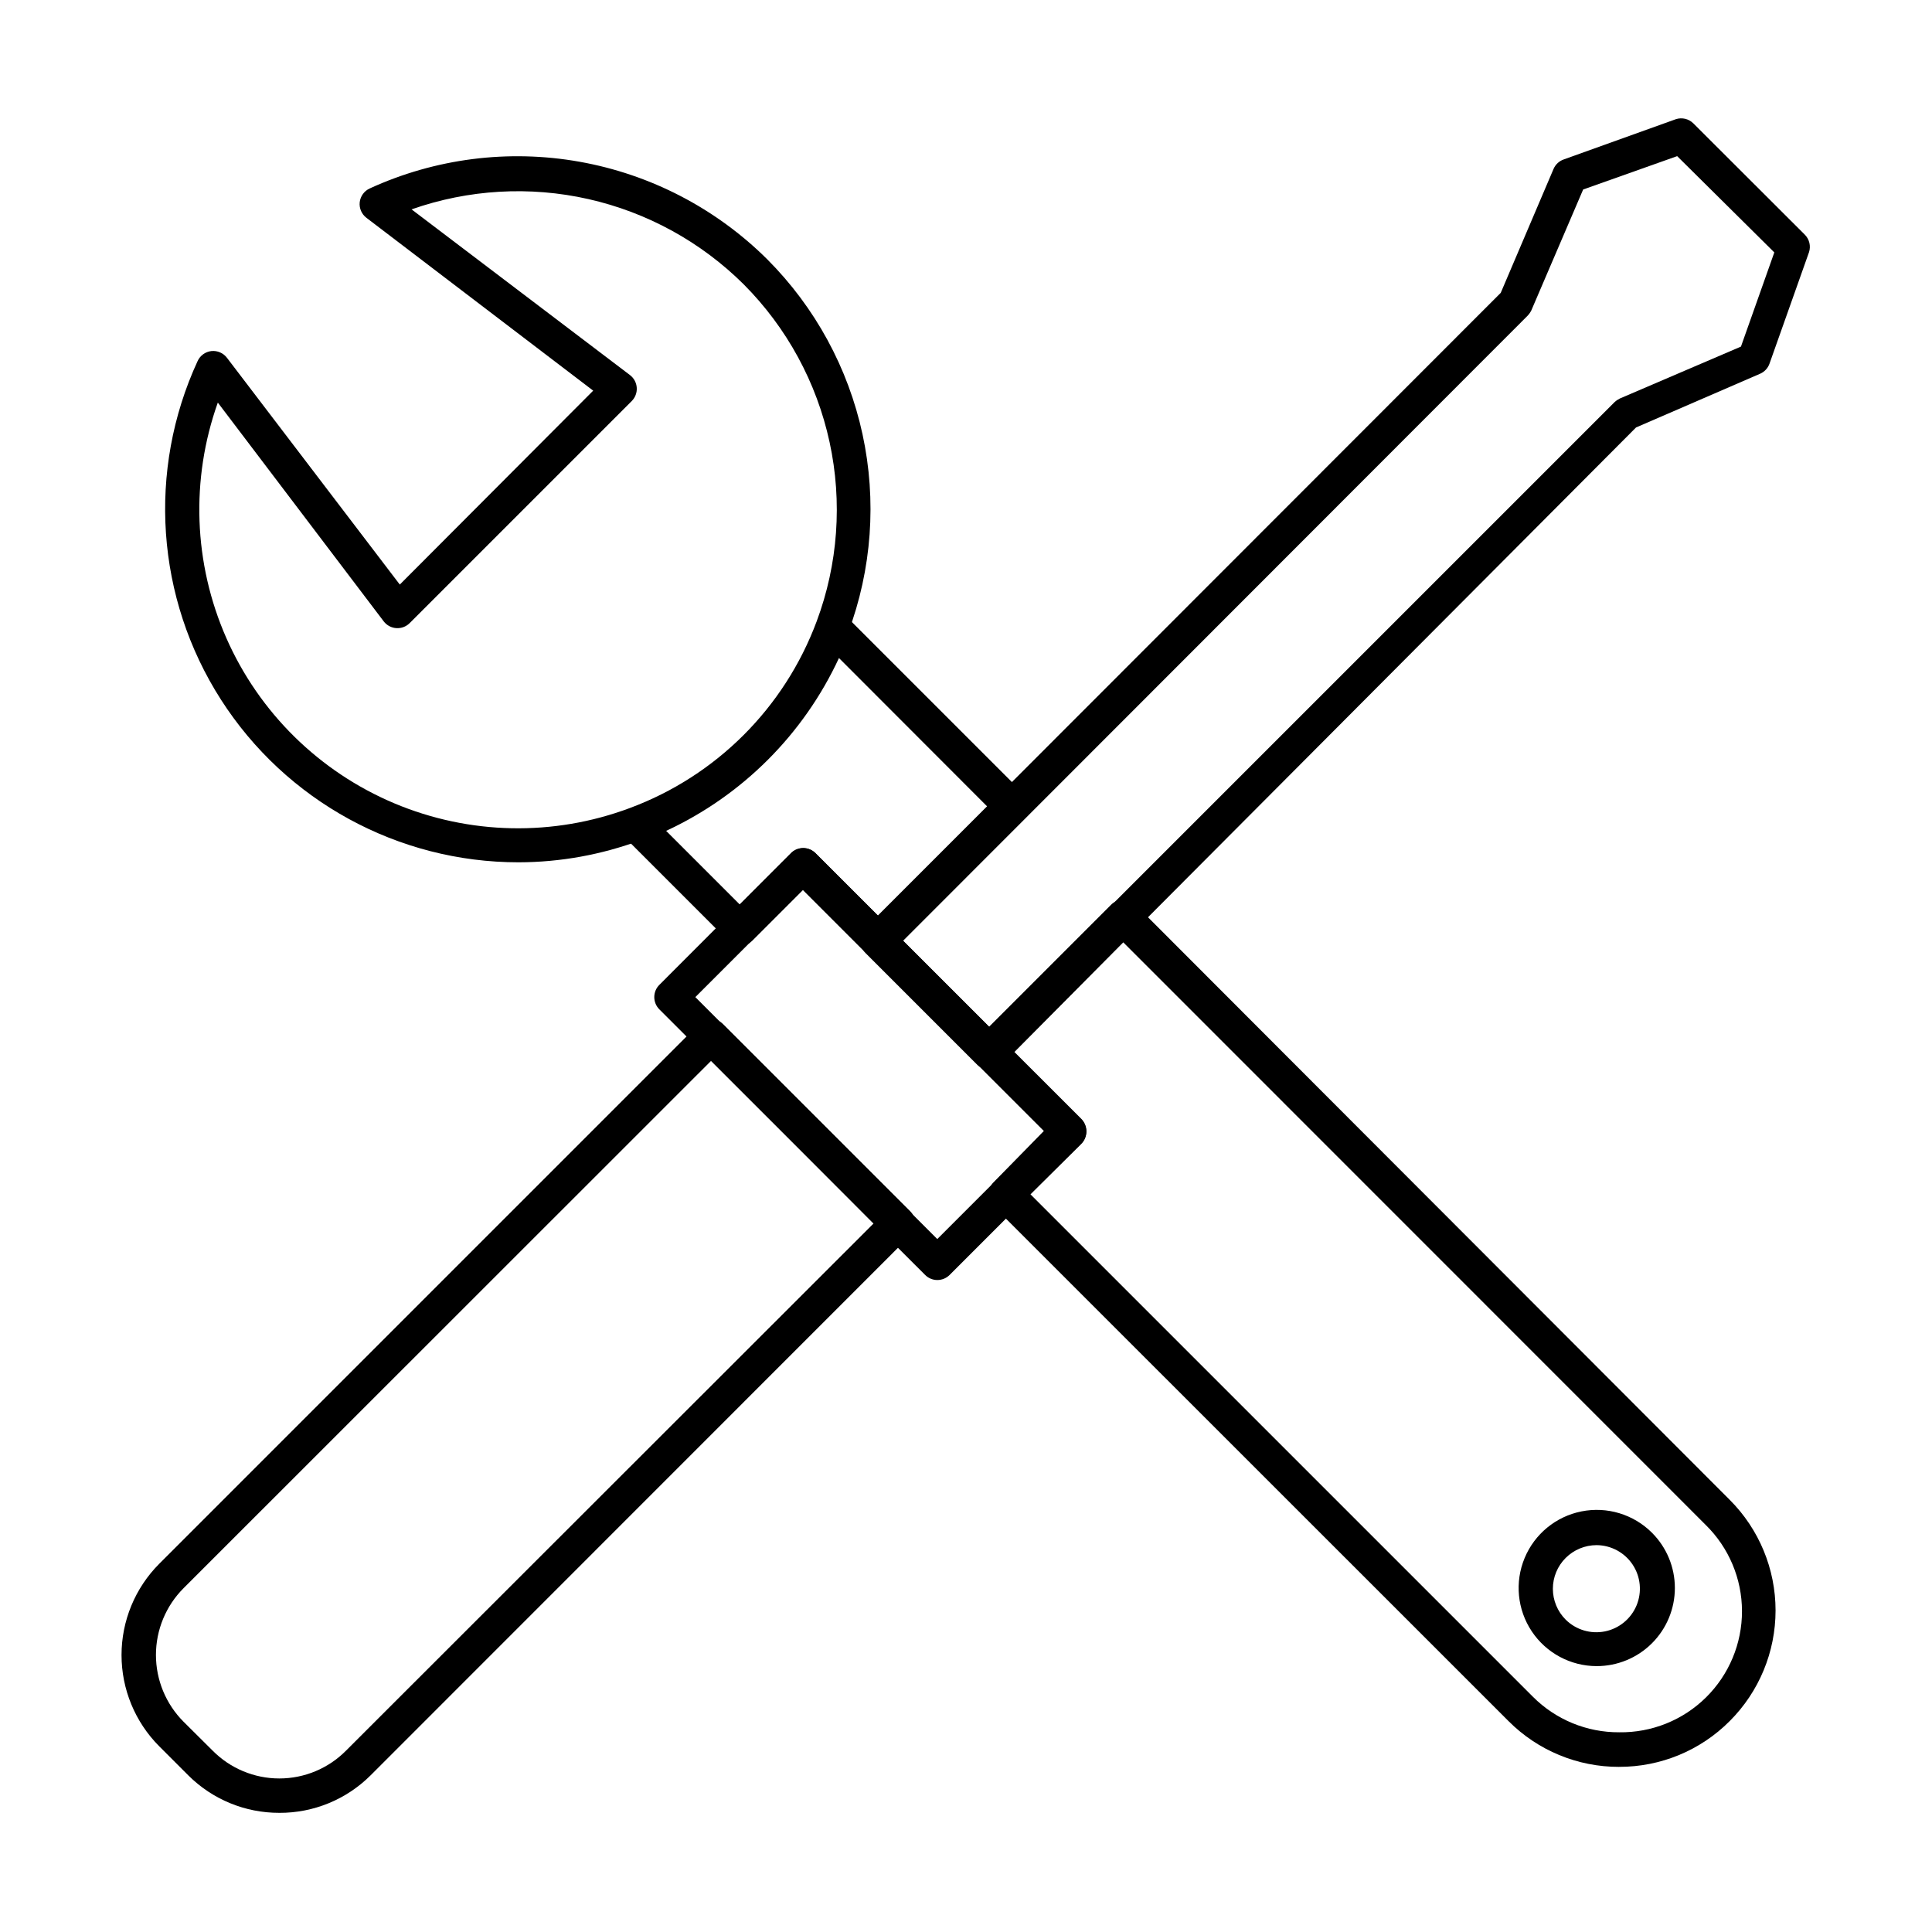 <?xml version="1.0" encoding="UTF-8"?>
<!-- Uploaded to: ICON Repo, www.svgrepo.com, Generator: ICON Repo Mixer Tools -->
<svg fill="#000000" width="800px" height="800px" version="1.1" viewBox="144 144 512 512" xmlns="http://www.w3.org/2000/svg">
 <g>
  <path d="m281.42 372.52c-31.93 0.012-61.664-16.246-78.879-43.133-17.219-26.891-19.547-60.699-6.176-89.691 0.66-1.457 2.031-2.465 3.617-2.656 1.609-0.184 3.191 0.496 4.168 1.785l45.801 60.09 51.254-51.387-60.09-45.801c-1.277-0.969-1.953-2.531-1.789-4.121 0.18-1.605 1.188-2.996 2.656-3.664 17.383-7.965 36.785-10.434 55.605-7.078 18.824 3.356 36.176 12.375 49.738 25.855 12.684 12.707 21.445 28.793 25.246 46.34 3.801 17.551 2.477 35.82-3.812 52.637-9.488 25.418-29.543 45.469-54.961 54.961-10.359 3.859-21.324 5.848-32.379 5.863zm-79.695-121.83c-7.246 20.324-6.438 42.652 2.258 62.398 8.695 19.75 24.621 35.418 44.504 43.797 19.887 8.375 42.223 8.824 62.426 1.254 22.91-8.512 40.98-26.566 49.512-49.465 5.664-15.176 6.852-31.656 3.426-47.488-3.426-15.832-11.324-30.348-22.754-41.824-11.32-11.25-25.586-19.086-41.156-22.602-15.566-3.516-31.812-2.57-46.871 2.723l57.891 43.922v0.004c1.051 0.805 1.703 2.023 1.785 3.344 0.086 1.309-0.398 2.594-1.328 3.527l-58.852 58.852c-0.93 0.93-2.215 1.414-3.527 1.328-1.32-0.082-2.539-0.734-3.344-1.785z"/>
  <path d="m376.64 397.71c-1.219 0.008-2.387-0.469-3.254-1.328l-16.535-16.578-13.465 13.465c-1.785 1.777-4.668 1.777-6.457 0l-27.48-27.48c-1.102-1.102-1.566-2.691-1.234-4.215 0.324-1.535 1.414-2.797 2.883-3.344 22.867-8.531 40.914-26.559 49.465-49.418 0.539-1.457 1.781-2.547 3.301-2.887 1.523-0.332 3.109 0.137 4.211 1.238l47.27 47.266c1.773 1.789 1.773 4.672 0 6.457l-35.449 35.496h-0.004c-0.875 0.84-2.039 1.312-3.25 1.328zm-19.785-28.945c1.215-0.008 2.387 0.473 3.25 1.328l16.535 16.535 28.945-28.945-39.25-39.297c-9.371 20.199-25.598 36.43-45.801 45.801l19.512 19.512 13.465-13.465v-0.004c0.863-0.93 2.074-1.461 3.344-1.465z"/>
  <path d="m573.08 612.24c-10.996 0.027-21.551-4.34-29.312-12.137l-136.39-136.35c-0.867-0.859-1.352-2.031-1.352-3.254 0-1.219 0.484-2.391 1.352-3.25l13.465-13.742-17.863-17.77h0.004c-0.859-0.863-1.336-2.035-1.328-3.25 0.016-1.215 0.488-2.375 1.328-3.254l35.449-35.449c0.859-0.867 2.031-1.355 3.25-1.355 1.223 0 2.394 0.488 3.254 1.355l157.46 157.69c7.777 7.773 12.145 18.32 12.145 29.312 0 10.996-4.367 21.539-12.145 29.312-7.758 7.797-18.312 12.164-29.312 12.137zm-156-151.74 133.14 133.14c6.059 6.086 14.309 9.484 22.898 9.434 8.594 0.125 16.879-3.203 22.996-9.246 6.113-6.039 9.551-14.281 9.531-22.875-0.016-8.598-3.484-16.824-9.625-22.84l-154.35-154.39-28.945 29.176 17.816 17.77c0.867 0.863 1.355 2.031 1.355 3.254s-0.488 2.391-1.355 3.25z"/>
  <path d="m567.12 585.54c-6.906-0.012-13.355-3.469-17.188-9.219s-4.547-13.031-1.898-19.41c2.644-6.383 8.297-11.027 15.074-12.375 6.773-1.352 13.777 0.766 18.668 5.644 3.894 3.883 6.082 9.152 6.082 14.652 0 5.496-2.184 10.77-6.074 14.652-3.891 3.887-9.164 6.062-14.664 6.055zm0-32.062c-3.074 0-6.023 1.219-8.199 3.391-2.172 2.164-3.394 5.106-3.394 8.176 0 3.066 1.223 6.008 3.394 8.176 2.731 2.703 6.629 3.871 10.398 3.117 3.769-0.758 6.91-3.34 8.387-6.891 1.473-3.551 1.086-7.602-1.039-10.805s-5.703-5.137-9.547-5.164z"/>
  <path d="m392.39 483.22c-1.199-0.004-2.352-0.48-3.203-1.328l-70.445-70.395c-0.867-0.863-1.352-2.031-1.352-3.254 0-1.223 0.484-2.391 1.352-3.25l34.855-34.898v-0.004c0.859-0.867 2.031-1.355 3.254-1.355 1.219 0 2.391 0.488 3.25 1.355l70.441 70.398c0.867 0.859 1.355 2.027 1.355 3.25 0 1.223-0.488 2.391-1.355 3.25l-34.898 34.898v0.004c-0.867 0.855-2.035 1.336-3.254 1.328zm-64.121-74.977 64.121 64.121 28.441-28.441-64.121-64.121z"/>
  <path d="m218.03 624.42c-9.047 0.027-17.73-3.547-24.137-9.938l-7.695-7.695c-6.398-6.422-9.992-15.117-9.992-24.184 0-9.062 3.594-17.762 9.992-24.184l142.99-142.99c0.844-0.863 1.996-1.355 3.203-1.375 1.227 0.008 2.398 0.5 3.254 1.375l49.555 49.555c1.777 1.789 1.777 4.672 0 6.461l-142.99 143.04c-6.418 6.402-15.121 9.977-24.184 9.938zm114.5-199.37-139.88 139.83c-4.688 4.695-7.324 11.062-7.324 17.699 0 6.641 2.637 13.008 7.324 17.703l7.695 7.648c4.672 4.723 11.039 7.379 17.68 7.379s13.008-2.656 17.68-7.379l139.79-139.69z"/>
  <path d="m406.23 427.48c-1.215 0.004-2.387-0.473-3.25-1.328l-29.59-29.59c-0.867-0.859-1.352-2.031-1.352-3.25 0-1.223 0.484-2.394 1.352-3.254l168.32-168.45 14.016-32.887c0.516-1.164 1.496-2.059 2.699-2.473l29.727-10.672c1.613-0.508 3.375-0.086 4.582 1.098l29.586 29.543c1.184 1.207 1.605 2.969 1.098 4.582l-10.488 29.586c-0.422 1.188-1.316 2.148-2.473 2.656l-32.887 14.242-168.09 168.69c-0.836 0.922-2.008 1.469-3.254 1.512zm-22.902-34.168 22.902 22.902 165.66-165.66c0.422-0.387 0.902-0.711 1.418-0.961l32.062-13.742 8.84-24.961-25.742-25.512-24.914 8.84-13.742 32.062c-0.266 0.516-0.605 0.996-1.008 1.418z"/>
 </g>
</svg>